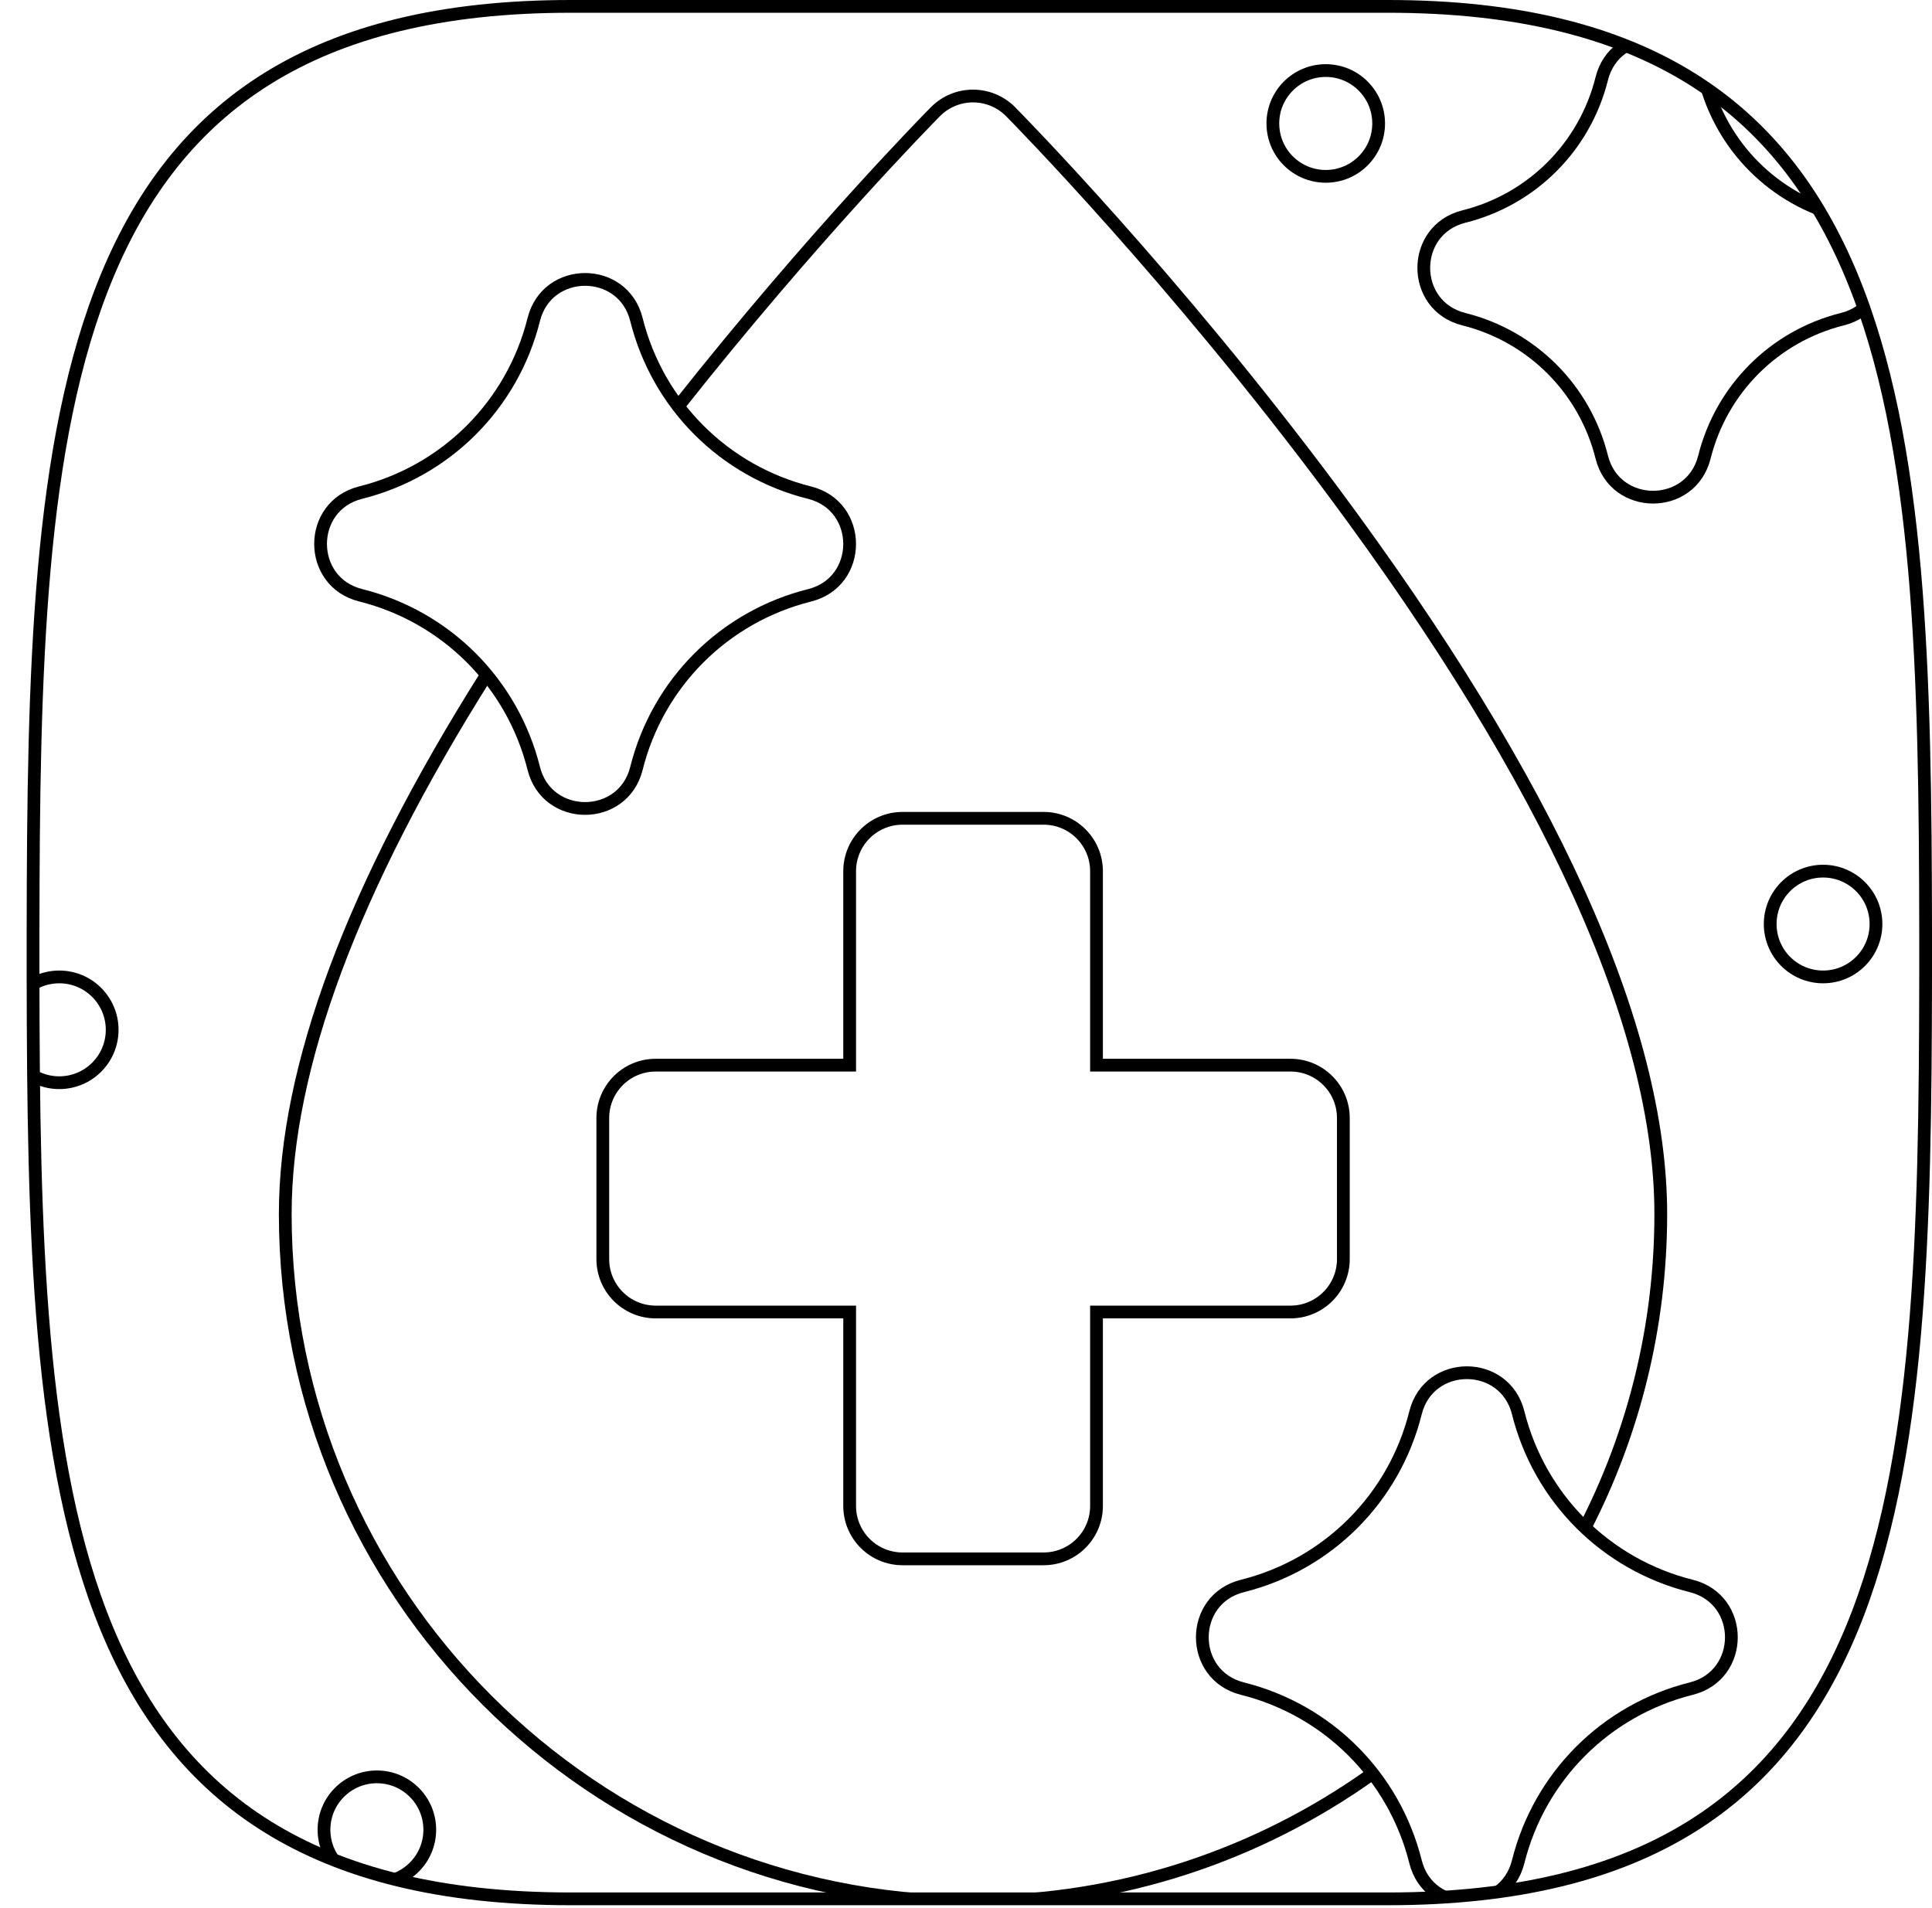 <svg xmlns="http://www.w3.org/2000/svg" xmlns:xlink="http://www.w3.org/1999/xlink" viewBox="0 0 302.81 299.08"><defs><style>.h,.i{fill:none;}.i{stroke:#000;stroke-miterlimit:10;stroke-width:2px;}.j{clip-path:url(#e);}</style><clipPath id="e"><path id="f" class="h" d="M301.81,149.31v-3.37c-.1-80.63-2.76-144.94-84.27-144.94H89.45C7.94,1,5.28,65.31,5.18,145.94v6.74c.1,80.63,2.76,144.94,84.27,144.94H217.54c81.51,0,84.17-64.31,84.27-144.94v-3.37Z"></path></clipPath></defs><g id="a"></g><g id="b"><g id="c"><g id="d"><g class="j"><g><path class="i" d="M248.47,239.36c7.56-14.73,11.83-31.41,11.83-49.07,0-29.33-17.29-67.45-51.39-113.3h0c-24.94-33.52-49.48-58.43-50.51-59.48-3.25-3.28-8.55-3.28-11.79,0-.89,.9-19.29,19.58-40.35,46.23m-30.13,42.23c-20.87,33.13-31.42,61.4-31.42,84.32,0,59.44,48.36,107.79,107.79,107.79,23.23,0,44.76-7.39,62.38-19.93"></path><path class="i" d="M163.57,244.33h-22.11c-4.58,0-8.29-3.71-8.29-8.29v-30.4h-30.4c-4.58,0-8.29-3.71-8.29-8.29v-22.11c0-4.58,3.71-8.29,8.29-8.29h30.4v-30.4c0-4.58,3.71-8.29,8.29-8.29h22.11c4.58,0,8.29,3.71,8.29,8.29v30.4h30.4c4.58,0,8.29,3.71,8.29,8.29v22.11c0,4.58-3.71,8.29-8.29,8.29h-30.4v30.4c0,4.58-3.71,8.29-8.29,8.29h0Z"></path><path class="i" d="M216.08,19.35c0,4.58-3.71,8.29-8.29,8.29s-8.29-3.71-8.29-8.29,3.71-8.29,8.29-8.29,8.29,3.71,8.29,8.29h0Z"></path><path class="i" d="M294.03,144.83c0,4.58-3.71,8.29-8.29,8.29s-8.29-3.71-8.29-8.29,3.71-8.29,8.29-8.29,8.29,3.71,8.29,8.29h0Z"></path><path class="i" d="M17.58,161.41c0,4.58-3.71,8.29-8.29,8.29s-8.29-3.71-8.29-8.29,3.71-8.29,8.29-8.29,8.29,3.71,8.29,8.29h0Z"></path><path class="i" d="M67.36,286.79c0,4.58-3.71,8.29-8.29,8.29s-8.29-3.71-8.29-8.29,3.71-8.29,8.29-8.29,8.29,3.71,8.29,8.29h0Z"></path><path class="i" d="M99.75,120.44c-2.09,8.37-14,8.37-16.09,0h0c-3.35-13.39-13.74-23.79-27.13-27.14-8.38-2.09-8.38-14,0-16.09,13.39-3.35,23.78-13.74,27.13-27.13h0c2.09-8.38,14-8.38,16.09,0h0c3.35,13.39,13.74,23.79,27.14,27.14,8.37,2.09,8.37,14,0,16.09-13.39,3.35-23.79,13.74-27.14,27.13h0Z"></path><path class="i" d="M267.14,71.64c-2.09,8.38-14,8.38-16.09,0-2.67-10.66-10.94-18.94-21.61-21.61-8.38-2.09-8.38-13.99,0-16.09,10.66-2.66,18.94-10.94,21.61-21.61,2.09-8.38,14-8.38,16.09,0,2.67,10.66,10.94,18.94,21.61,21.61,8.37,2.1,8.37,14,0,16.09-10.66,2.67-18.94,10.95-21.61,21.61h0Z"></path><path class="i" d="M237.95,291.8c-2.09,8.38-14,8.38-16.09,0-3.35-13.39-13.74-23.78-27.13-27.13-8.38-2.1-8.38-14,0-16.09,13.39-3.35,23.78-13.74,27.13-27.14,2.09-8.38,14-8.38,16.09,0,3.35,13.39,13.74,23.79,27.13,27.14,8.38,2.09,8.38,13.99,0,16.09-13.39,3.35-23.78,13.74-27.13,27.13h0Z"></path></g></g><path id="g" class="i" d="M301.81,149.31v-3.37c-.1-80.63-2.76-144.94-84.27-144.94H89.45C7.94,1,5.28,65.31,5.18,145.94v6.74c.1,80.63,2.76,144.94,84.27,144.94H217.54c81.51,0,84.17-64.31,84.27-144.94v-3.37Z"></path></g></g></g></svg>